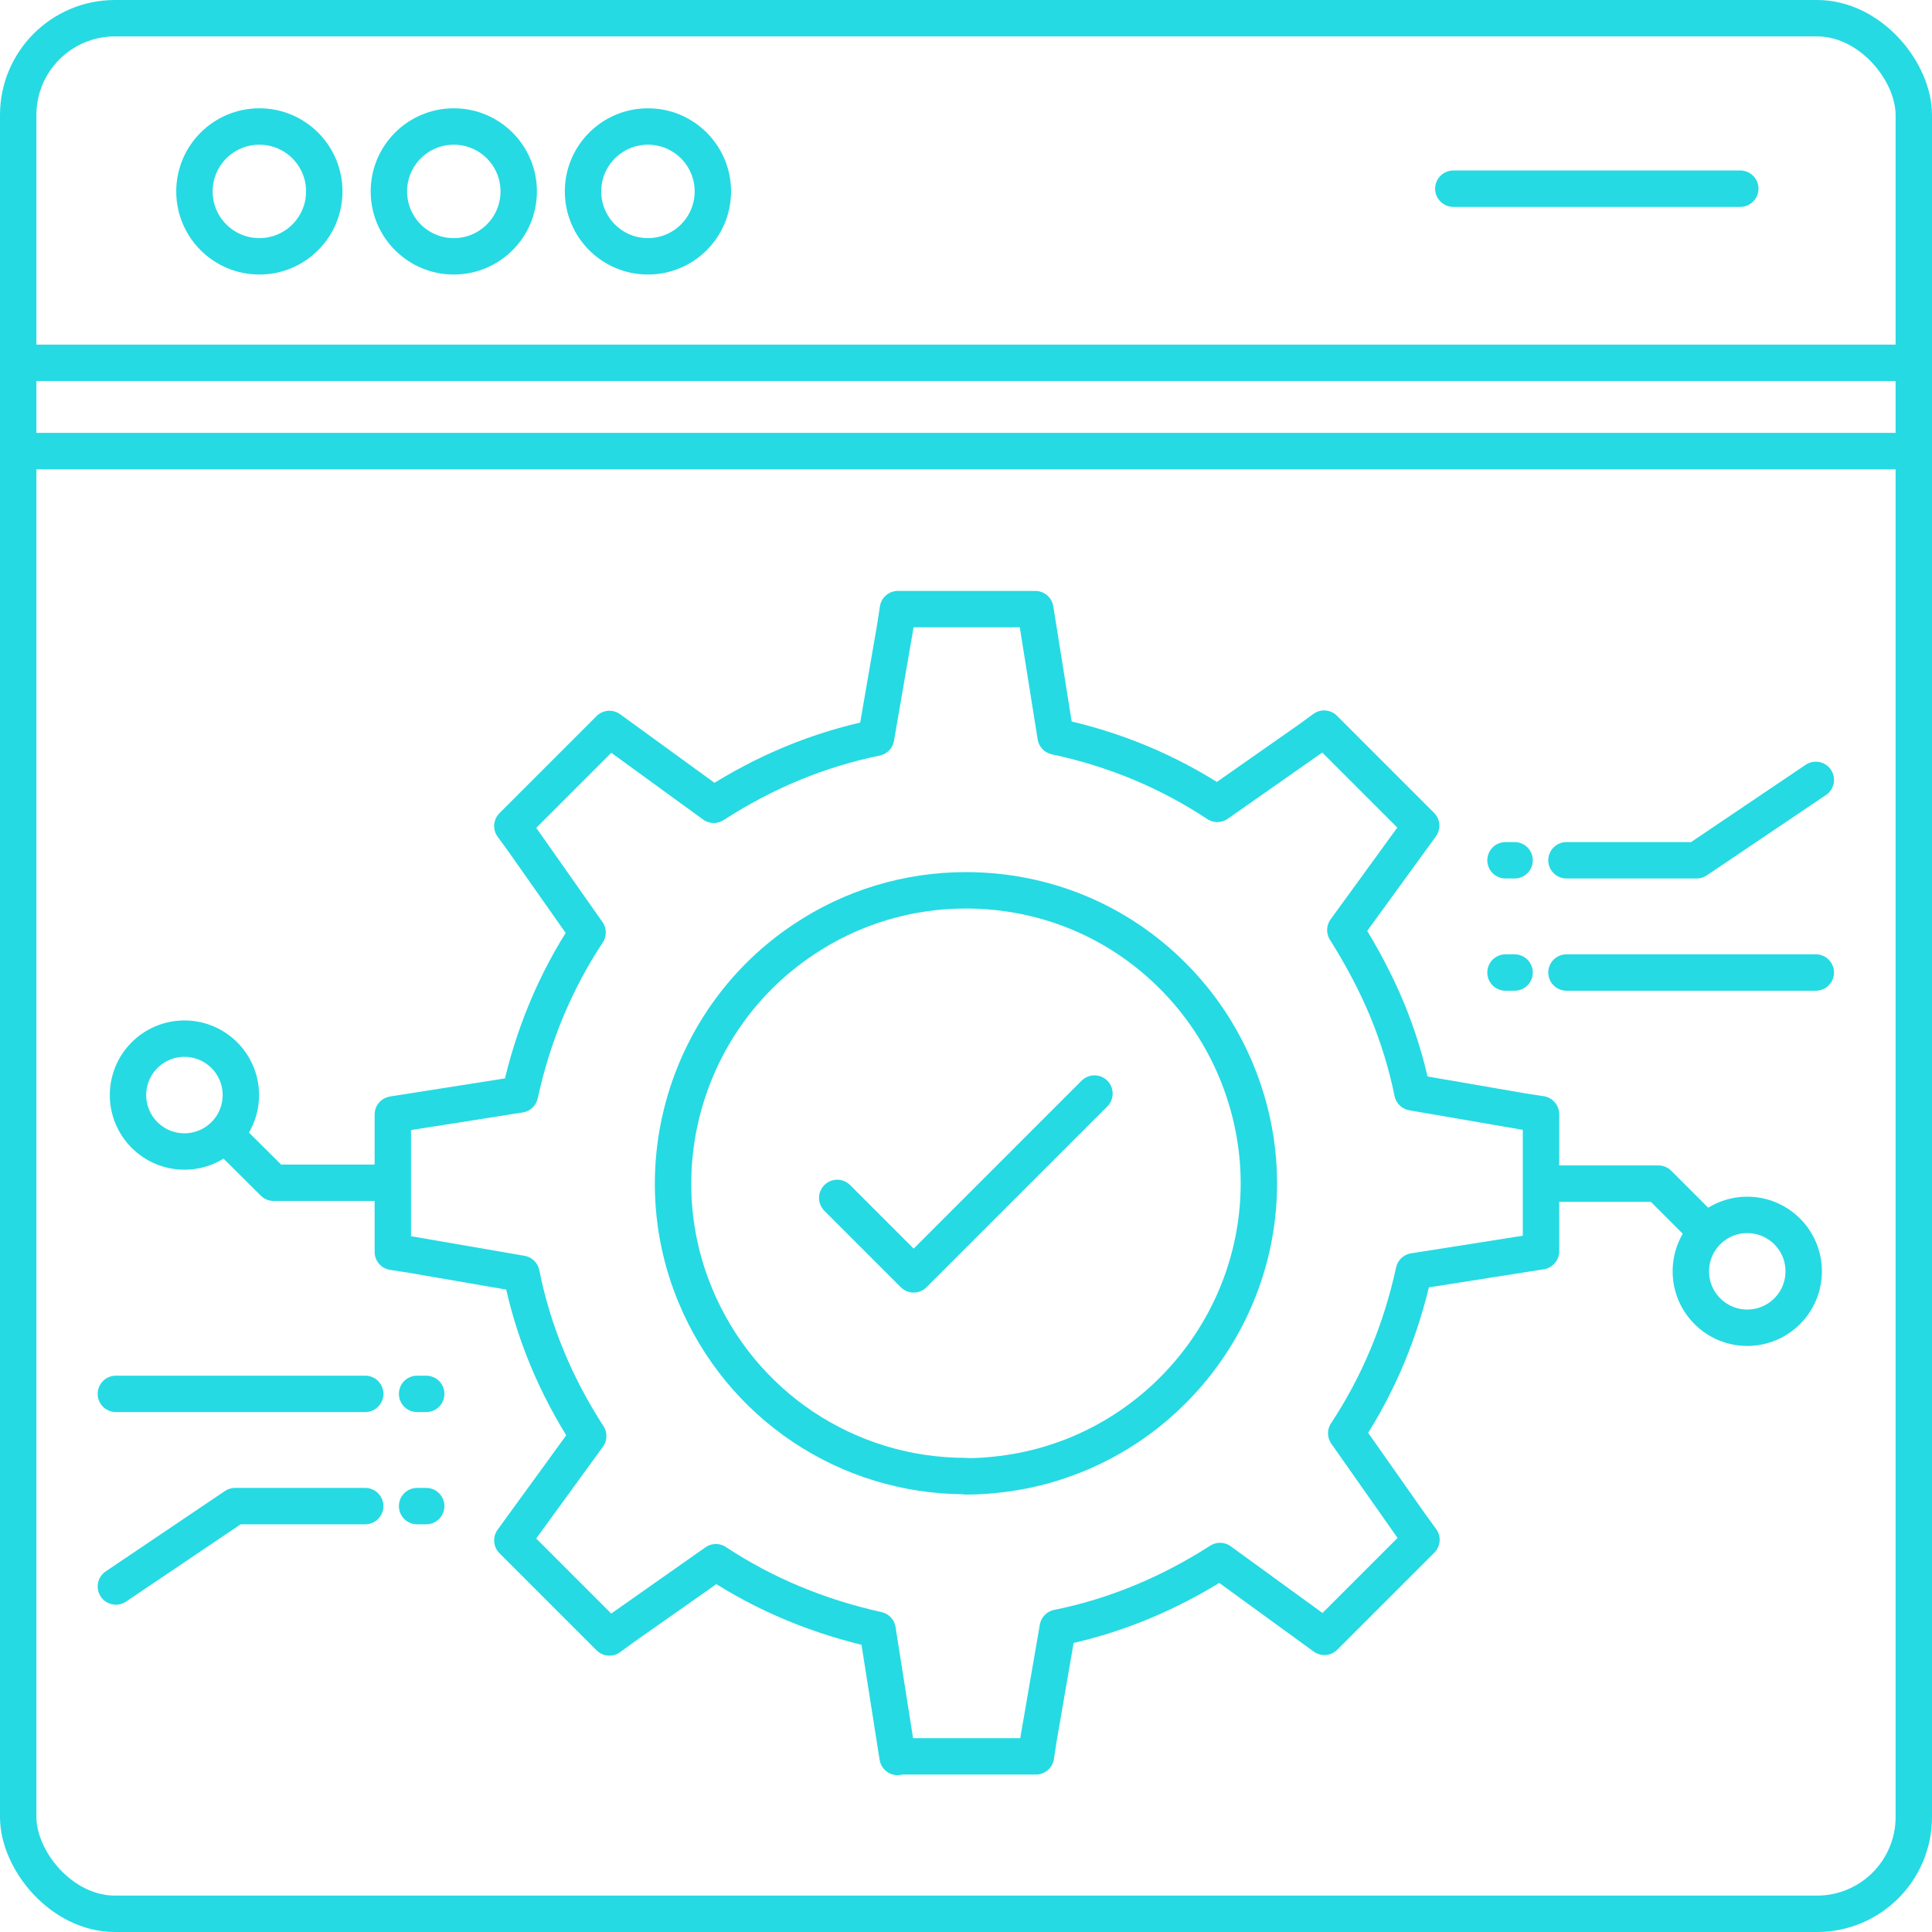 <?xml version="1.0" encoding="UTF-8"?>
<svg id="Layer_2" xmlns="http://www.w3.org/2000/svg" viewBox="0 0 63.69 63.69">
  <defs>
    <style>
      .cls-1, .cls-2 {
        stroke-linecap: round;
      }

      .cls-1, .cls-2, .cls-3, .cls-4 {
        fill: none;
        stroke: #25dae3;
        stroke-linejoin: round;
        stroke-width: 1.2px;
      }

      .cls-2, .cls-3 {
        fill-rule: evenodd;
      }
    </style>
  </defs>
  <g id="Layer_1-2" data-name="Layer_1">
    <g>
      <rect class="cls-1" x=".6" y=".6" width="62.49" height="62.49" rx="3.19" ry="3.19"/>
      <circle class="cls-1" cx="8.55" cy="6.31" r="2.14"/>
      <circle class="cls-1" cx="14.96" cy="6.31" r="2.14"/>
      <circle class="cls-1" cx="21.36" cy="6.31" r="2.14"/>
      <line class="cls-1" x1="47.91" y1="6.22" x2="57.37" y2="6.22"/>
      <line class="cls-4" x1=".6" y1="11.96" x2="63.09" y2="11.96"/>
      <line class="cls-4" x1=".6" y1="14.87" x2="63.09" y2="14.87"/>
      <path class="cls-2" d="M29.59,57.92l-.66-4.19c-1.93-.43-3.71-1.16-5.33-2.23l-3.03,2.13-.48.35-3.2-3.2,2.5-3.44c-1.08-1.67-1.82-3.45-2.2-5.35l-3.65-.63-.59-.09v-4.53l4.19-.66c.42-1.93,1.16-3.72,2.23-5.34l-2.13-3.03-.35-.48,3.2-3.2,3.44,2.5c1.67-1.08,3.45-1.82,5.35-2.21l.63-3.65.09-.59h4.53l.67,4.2c1.93.41,3.71,1.15,5.33,2.22l3.04-2.13.48-.35,3.2,3.2-2.5,3.44c.54.86,1,1.72,1.37,2.61.36.87.65,1.8.84,2.74l3.65.63.59.09v4.52l-4.19.66c-.42,1.93-1.16,3.72-2.23,5.34l2.13,3.03.35.48-3.2,3.2-3.44-2.5c-1.67,1.07-3.46,1.82-5.35,2.2l-.63,3.65-.09.59h-4.53Z"/>
      <path class="cls-2" d="M31.84,48.66c-3.92,0-7.42-2.34-8.92-5.96-1.76-4.24-.26-9.17,3.56-11.72,1.59-1.07,3.45-1.63,5.36-1.63,2.58,0,5.01,1,6.83,2.83,1.8,1.8,2.83,4.29,2.83,6.83,0,4.59-3.27,8.57-7.77,9.47-.62.12-1.26.19-1.89.19h0Z"/>
      <polyline class="cls-2" points="27.6 39.49 30.12 42.01 36.08 36.05"/>
      <g>
        <line class="cls-1" x1="3.82" y1="45.95" x2="12.04" y2="45.95"/>
        <line class="cls-1" x1="13.75" y1="45.95" x2="14.05" y2="45.95"/>
        <polyline class="cls-1" points="3.82 52.3 7.75 49.65 12.04 49.65"/>
        <line class="cls-1" x1="13.75" y1="49.65" x2="14.05" y2="49.65"/>
        <polyline class="cls-3" points="12.93 38.99 9.02 38.99 7.41 37.39"/>
        <circle class="cls-1" cx="6.08" cy="36.1" r="1.86"/>
      </g>
      <g>
        <line class="cls-1" x1="59.86" y1="32.06" x2="51.64" y2="32.06"/>
        <line class="cls-1" x1="49.93" y1="32.06" x2="49.63" y2="32.06"/>
        <polyline class="cls-1" points="59.86 25.71 55.93 28.36 51.64 28.36"/>
        <line class="cls-1" x1="49.93" y1="28.36" x2="49.63" y2="28.36"/>
        <polyline class="cls-3" points="50.75 39.02 54.67 39.02 56.27 40.62"/>
        <circle class="cls-1" cx="57.6" cy="41.91" r="1.86"/>
      </g>
    </g>
  </g>
</svg>